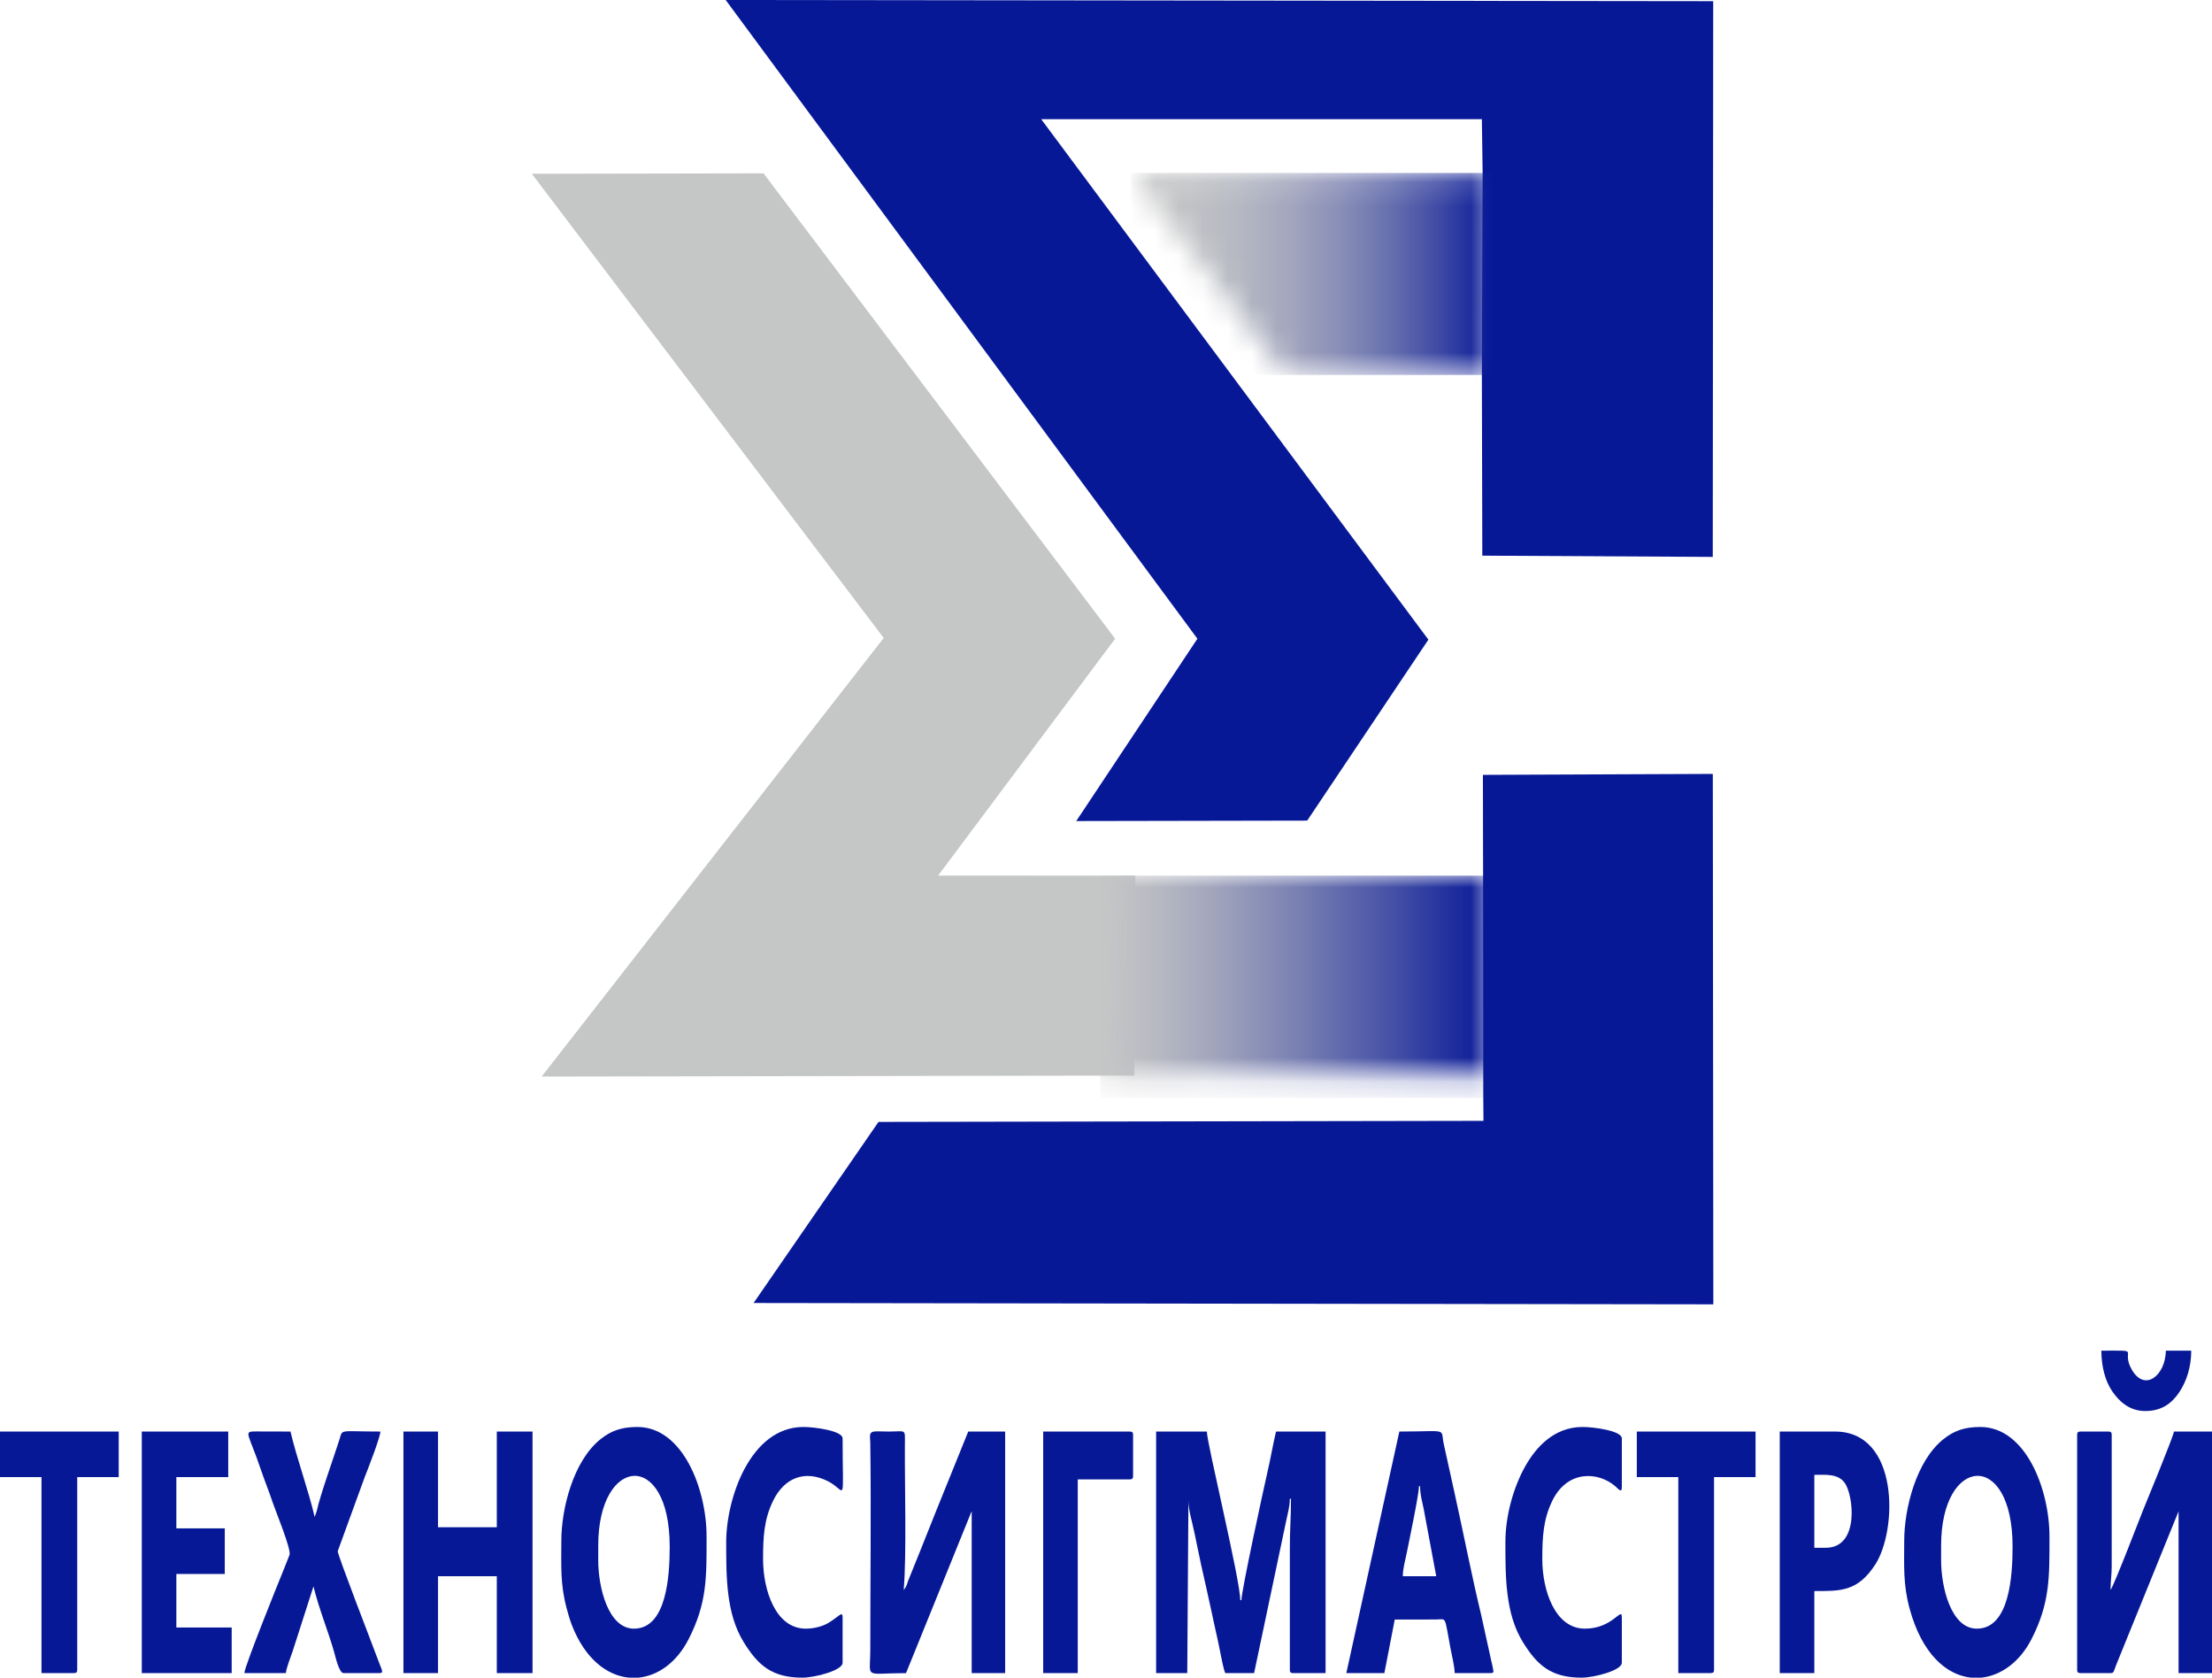 <?xml version="1.0" encoding="UTF-8"?> <svg xmlns="http://www.w3.org/2000/svg" width="91" height="69" viewBox="0 0 91 69" fill="none"><g clip-path="url(#clip0_1_427)"><path fill-rule="evenodd" clip-rule="evenodd" d="M60.963 15.422L60.994 7.129L60.963 4.902L42.835 4.903L58.763 26.308L53.777 33.751L44.276 33.769L49.26 26.27L29.854 0L70.48 0.048L70.462 22.905L60.981 22.854L60.963 15.422Z" fill="#071897"></path><mask id="mask0_1_427" style="mask-type:luminance" maskUnits="userSpaceOnUse" x="46" y="7" width="16" height="9"><path d="M61.385 15.422L61.417 7.129L46.528 7.114L52.838 15.354L61.385 15.422Z" fill="white"></path></mask><g mask="url(#mask0_1_427)"><path d="M61.417 7.114H46.528V15.422H61.417V7.114Z" fill="url(#paint0_linear_1_427)"></path></g><path fill-rule="evenodd" clip-rule="evenodd" d="M46.708 36.014L46.662 44.237L22.283 44.278L36.355 26.239L21.879 7.147L31.41 7.129L45.876 26.269L38.594 36.012L46.708 36.014Z" fill="#C5C6C6"></path><mask id="mask1_1_427" style="mask-type:luminance" maskUnits="userSpaceOnUse" x="45" y="36" width="17" height="10"><path d="M45.316 36.014L45.264 44.237L61.346 44.213L61.355 45.156L61.345 36.017L45.316 36.014Z" fill="white"></path></mask><g mask="url(#mask1_1_427)"><path d="M61.355 36.014H45.264V45.156H61.355V36.014Z" fill="url(#paint1_linear_1_427)"></path></g><path fill-rule="evenodd" clip-rule="evenodd" d="M61.013 36.017L61.021 45.155L61.029 46.099L36.141 46.143L31.002 53.591L70.485 53.646L70.464 31.83L61.006 31.869L61.011 34.868L61.014 36.017H61.013Z" fill="#071897"></path><path fill-rule="evenodd" clip-rule="evenodd" d="M88.25 58.034C88.929 58.034 89.344 57.721 89.651 57.264C89.955 56.813 90.146 56.214 90.146 55.551H89.103C89.08 56.593 88.224 57.253 87.699 56.329C87.213 55.474 88.172 55.551 86.448 55.551C86.448 56.214 86.613 56.808 86.893 57.219C87.166 57.623 87.595 58.034 88.25 58.034ZM42.916 68.812H44.338V60.846H46.472C46.581 60.846 46.614 60.813 46.614 60.705V59.018C46.614 58.91 46.581 58.878 46.472 58.878H42.916V68.812ZM0 60.752H1.707V68.812H3.035C3.144 68.812 3.177 68.78 3.177 68.672V60.752H4.884V58.878H0V60.752ZM67.337 60.752H69.044V68.812H70.372C70.481 68.812 70.514 68.78 70.514 68.672V60.752H72.222V58.878H67.337V60.752ZM61.931 63.423C61.931 64.847 61.924 66.365 62.651 67.539C63.232 68.478 63.801 69 65.061 69C65.593 69 66.721 68.699 66.721 68.391V66.516C66.721 66.061 66.36 66.985 65.203 66.985C63.966 66.985 63.449 65.403 63.449 64.126C63.449 63.219 63.487 62.492 63.862 61.723C64.488 60.442 65.769 60.523 66.47 61.143C66.55 61.214 66.721 61.435 66.721 61.174V59.159C66.721 58.848 65.579 58.69 65.108 58.69C63.929 58.69 63.187 59.529 62.752 60.298C62.251 61.184 61.931 62.362 61.931 63.423ZM29.875 63.423C29.875 64.847 29.867 66.365 30.595 67.539C31.175 68.478 31.745 69 33.005 69C33.536 69 34.664 68.699 34.664 68.391V66.516C34.664 66.228 34.496 66.508 34.058 66.761C33.833 66.891 33.489 66.985 33.147 66.985C31.91 66.985 31.392 65.403 31.392 64.126C31.392 63.219 31.43 62.492 31.806 61.723C32.266 60.781 33.108 60.441 34.065 60.923C34.829 61.308 34.664 62.023 34.664 59.159C34.664 58.848 33.523 58.69 33.052 58.69C30.865 58.69 29.875 61.636 29.875 63.423ZM5.833 68.812H9.532V66.938H7.255V64.736H9.247V62.861H7.255V60.752H9.389V58.878H5.833V68.812ZM73.217 68.812H74.64V65.439C75.722 65.439 76.422 65.462 77.144 64.352C78.066 62.936 78.141 58.878 75.493 58.878H73.217V68.812ZM75.114 63.658H74.64V60.659C75.094 60.659 75.601 60.602 75.882 60.977C76.253 61.472 76.515 63.658 75.114 63.658ZM10.053 68.812H11.76C11.779 68.598 11.97 68.12 12.039 67.916L12.884 65.284C12.886 65.276 12.891 65.261 12.898 65.251C13.104 66.124 13.528 67.161 13.752 67.969C13.797 68.133 13.952 68.812 14.131 68.812H15.601C15.812 68.812 15.708 68.698 15.56 68.291C15.349 67.714 13.894 63.975 13.894 63.798L14.999 60.766C15.123 60.452 15.643 59.125 15.649 58.878C13.909 58.878 14.109 58.753 13.959 59.223C13.712 59.999 13.175 61.478 13.03 62.148L12.946 62.392C12.677 61.252 12.207 59.971 11.95 58.878L10.523 58.874C9.992 58.872 10.219 58.93 10.723 60.419C10.878 60.877 11.079 61.374 11.233 61.836C11.334 62.136 11.98 63.708 11.913 63.945L11.645 64.621C11.481 65.023 10.059 68.536 10.053 68.812V68.812ZM55.387 68.812H56.952L57.379 66.61L59.089 66.608C59.522 66.6 59.415 66.431 59.675 67.809C59.73 68.1 59.844 68.547 59.844 68.813H61.314C61.478 68.813 61.438 68.746 61.42 68.626C61.401 68.503 61.38 68.448 61.35 68.309L60.935 66.423C60.541 64.79 60.194 62.997 59.824 61.335L59.408 59.45C59.231 58.705 59.678 58.878 57.568 58.878L55.387 68.813L55.387 68.812ZM58.375 61.127H58.422C58.422 61.486 58.506 61.748 58.569 62.06L59.086 64.829H57.711C57.711 64.513 57.805 64.201 57.865 63.904C57.961 63.431 58.375 61.458 58.375 61.127ZM16.597 68.812H18.02V64.829H20.438V68.812H21.908V58.878H20.438V62.814H18.02V58.878H16.597V68.812ZM81.508 69H81.087C80.07 68.894 79.063 68.016 78.559 66.158C78.287 65.157 78.338 64.399 78.338 63.377C78.338 62.027 78.839 60.085 79.943 59.198C80.372 58.854 80.798 58.69 81.468 58.69C83.336 58.69 84.313 61.248 84.313 63.189C84.313 64.855 84.341 65.923 83.571 67.423C83.091 68.356 82.318 68.918 81.507 69H81.508ZM79.856 64.173V63.564C79.856 59.873 82.796 59.606 82.796 63.611C82.796 64.792 82.675 66.985 81.326 66.985C80.268 66.985 79.856 65.292 79.856 64.173ZM26.262 69H25.879C24.965 68.916 24.061 68.219 23.526 66.838C23.442 66.621 23.379 66.4 23.314 66.158C23.043 65.157 23.093 64.399 23.093 63.377C23.093 62.027 23.594 60.085 24.698 59.198C25.127 58.854 25.553 58.69 26.223 58.69C28.091 58.69 29.068 61.248 29.068 63.189C29.068 64.855 29.096 65.923 28.326 67.423C27.833 68.383 27.063 68.925 26.262 69H26.262ZM24.611 64.173V63.564C24.611 59.873 27.551 59.606 27.551 63.611C27.551 64.792 27.431 66.985 26.081 66.985C25.023 66.985 24.611 65.292 24.611 64.173ZM39.975 62.158V68.812H41.351V58.878H39.833L38.519 62.125C38.292 62.688 38.091 63.205 37.862 63.772L37.375 64.977C37.315 65.139 37.3 65.254 37.178 65.392C37.3 63.942 37.216 61.022 37.226 59.441C37.23 58.735 37.294 58.878 36.562 58.878C36.448 58.878 36.023 58.862 35.945 58.878C35.733 58.922 35.799 59.083 35.803 59.347C35.841 62.098 35.803 65.047 35.803 67.83C35.803 69.089 35.503 68.814 37.273 68.814L39.959 62.189C39.962 62.183 39.97 62.169 39.976 62.159L39.975 62.158ZM85.452 59.018V68.672C85.452 68.78 85.485 68.812 85.594 68.812H86.827C86.968 68.812 86.948 68.759 87.058 68.478L89.625 62.158V68.812H91V58.878H89.435C89.419 59.067 88.248 61.905 88.148 62.151C88.089 62.296 86.955 65.246 86.827 65.392C86.827 65.004 86.874 64.804 86.874 64.407V59.018C86.874 58.91 86.841 58.878 86.732 58.878H85.594C85.485 58.878 85.452 58.91 85.452 59.018ZM47.563 68.812H48.843L48.891 61.69C48.891 62.038 48.971 62.319 49.042 62.617C49.107 62.89 49.175 63.204 49.234 63.505C49.348 64.076 49.482 64.68 49.62 65.28C49.761 65.89 49.871 66.441 50.008 67.052C50.081 67.375 50.134 67.62 50.198 67.942C50.242 68.165 50.336 68.665 50.407 68.813H51.593L52.909 62.569C52.969 62.271 53.063 61.961 53.063 61.643H53.11C53.11 62.369 53.063 62.928 53.063 63.658V68.672C53.063 68.781 53.096 68.813 53.205 68.813H54.533V58.878H52.494C52.361 59.444 52.27 59.998 52.133 60.584C52.017 61.083 51.071 65.423 51.071 65.814H51.024C51.024 64.986 49.649 59.353 49.649 58.878H47.562V68.813L47.563 68.812Z" fill="#071897"></path></g><defs><linearGradient id="paint0_linear_1_427" x1="46.528" y1="11.268" x2="61.417" y2="11.268" gradientUnits="userSpaceOnUse"><stop stop-color="#C5C6C6"></stop><stop offset="0.16" stop-color="#C1C2C5"></stop><stop offset="0.3" stop-color="#B5B8C2"></stop><stop offset="0.44" stop-color="#A3A6BD"></stop><stop offset="0.58" stop-color="#888EB7"></stop><stop offset="0.72" stop-color="#666FAE"></stop><stop offset="0.86" stop-color="#3C48A4"></stop><stop offset="0.99" stop-color="#0B1C98"></stop><stop offset="1" stop-color="#071897"></stop></linearGradient><linearGradient id="paint1_linear_1_427" x1="45.264" y1="40.585" x2="61.355" y2="40.585" gradientUnits="userSpaceOnUse"><stop stop-color="#C5C6C6"></stop><stop offset="0.11" stop-color="#BCBDC3"></stop><stop offset="0.28" stop-color="#A3A7BD"></stop><stop offset="0.49" stop-color="#7C83B3"></stop><stop offset="0.75" stop-color="#4550A6"></stop><stop offset="1" stop-color="#071897"></stop></linearGradient><clipPath id="clip0_1_427"><rect width="91" height="69" fill="white"></rect></clipPath></defs></svg> 